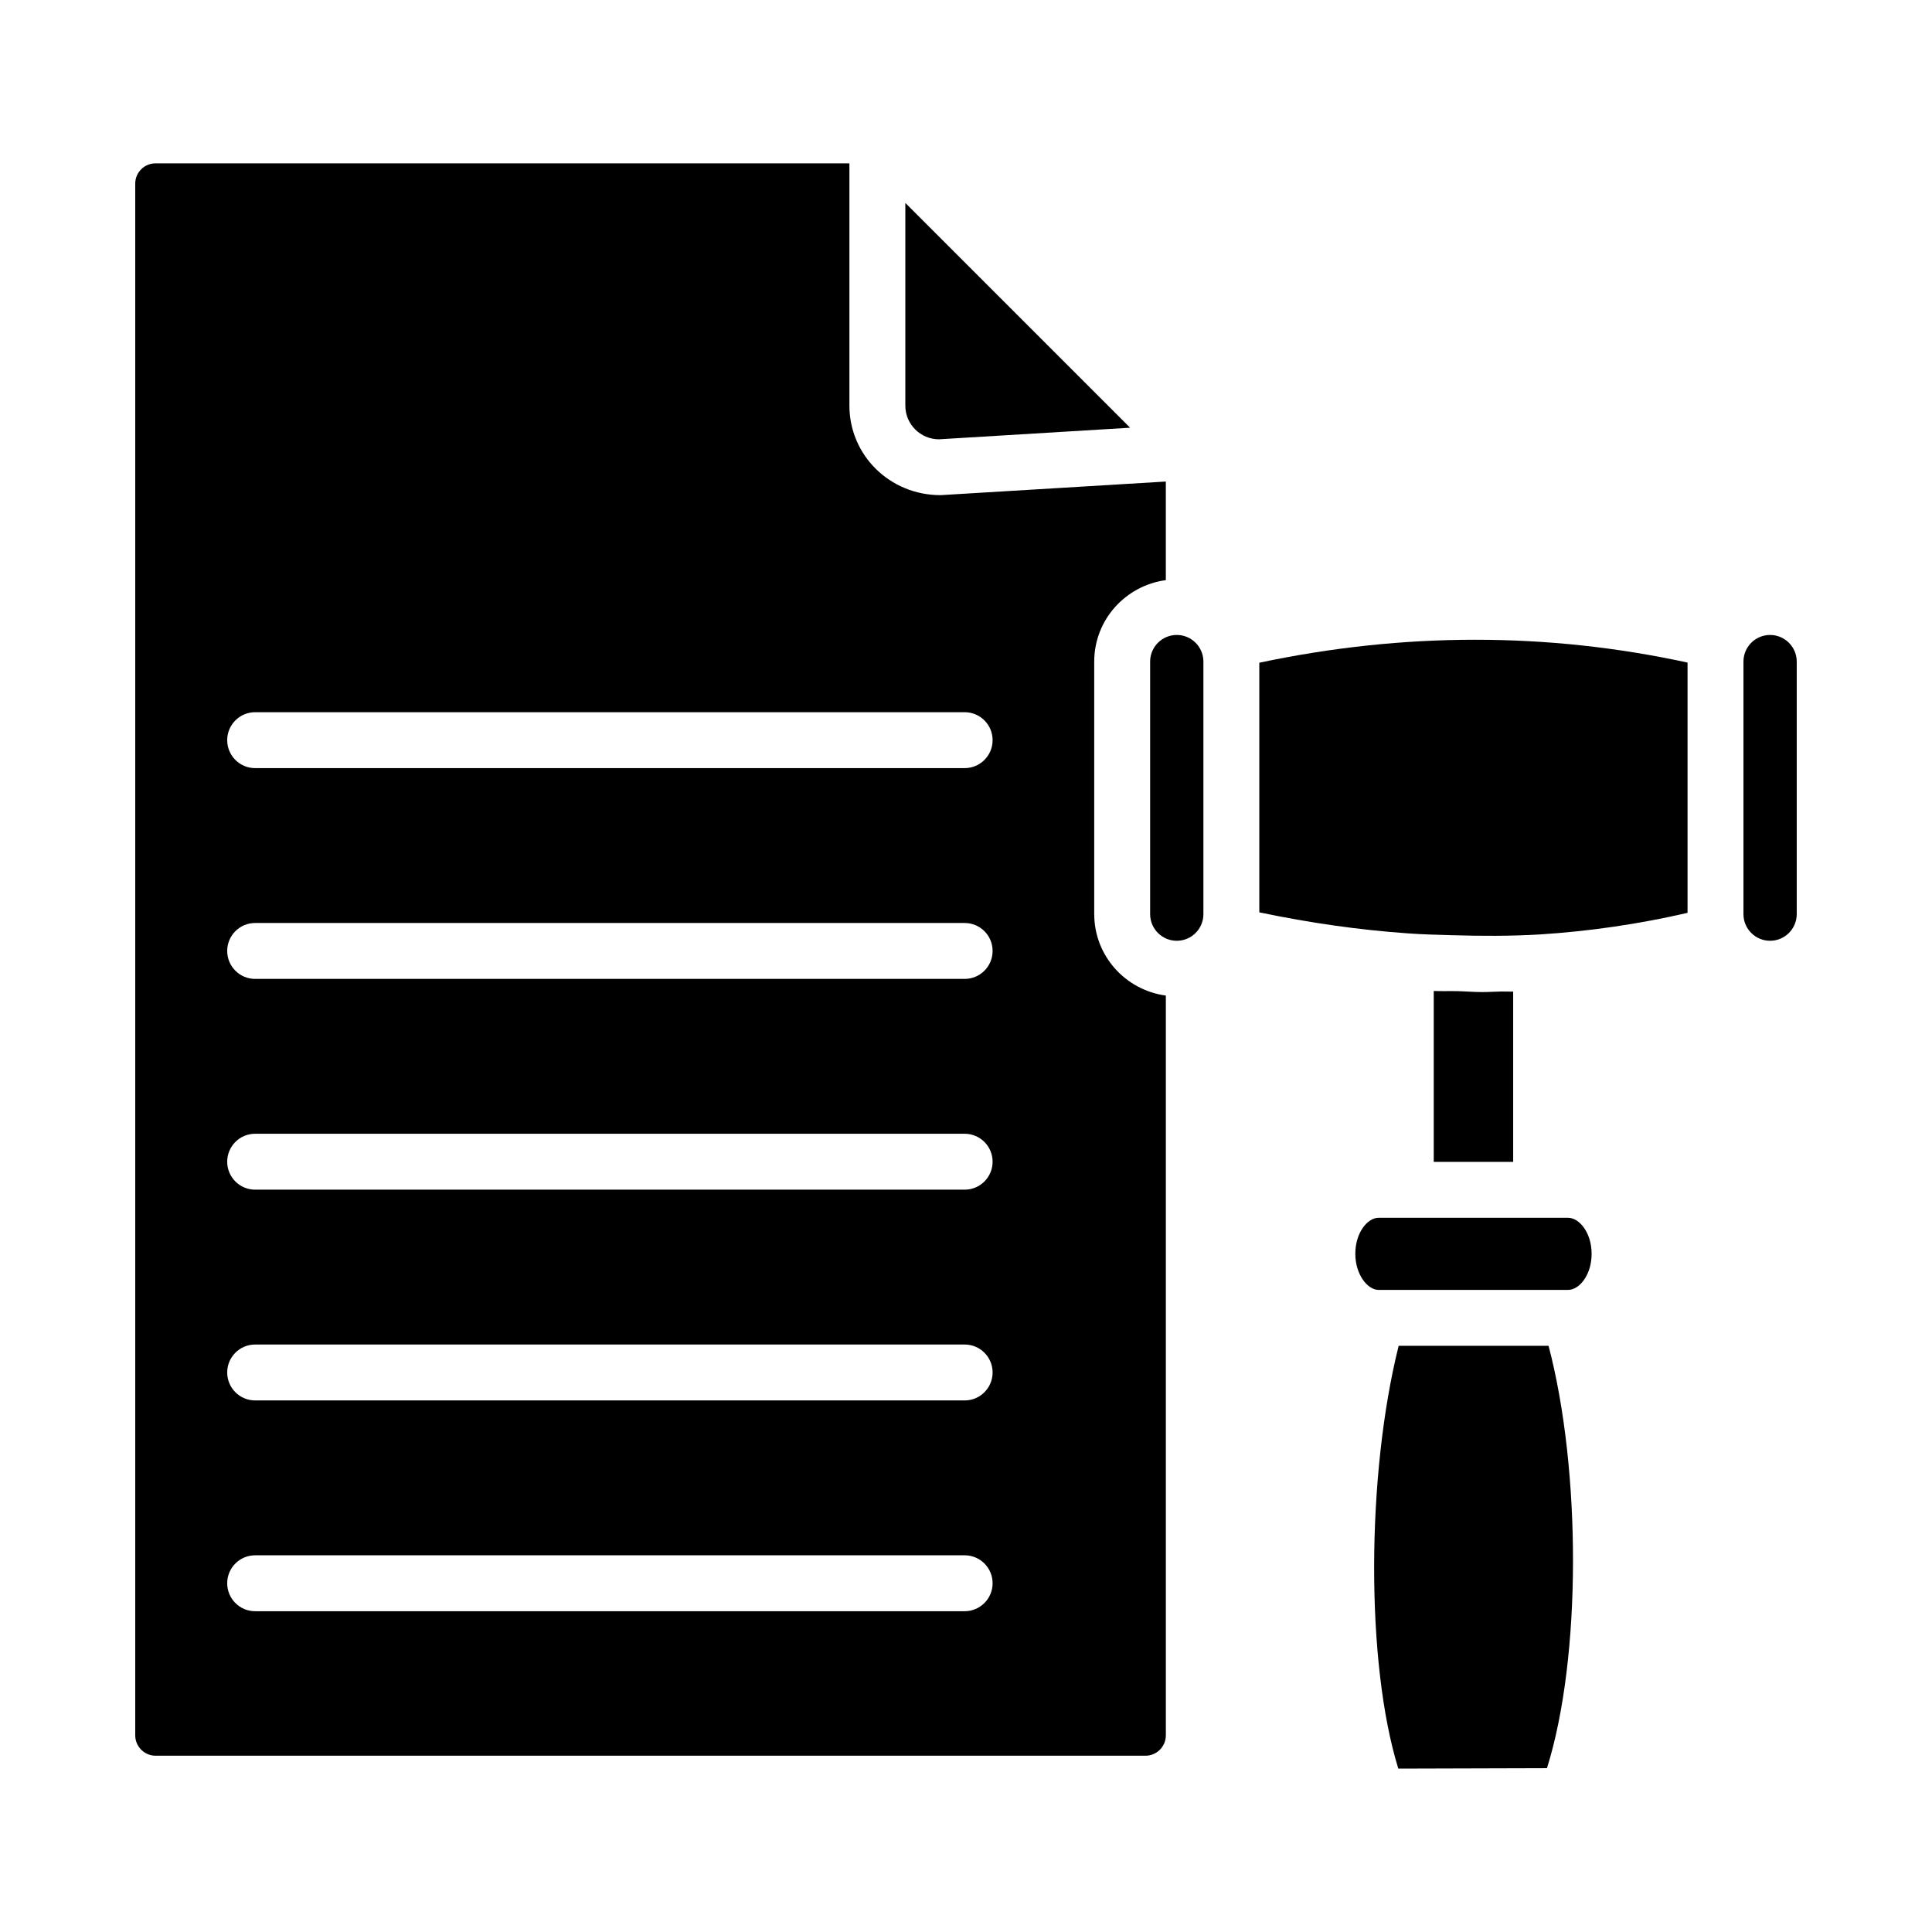 <?xml version="1.0" encoding="UTF-8"?>
<!-- Uploaded to: ICON Repo, www.iconrepo.com, Generator: ICON Repo Mixer Tools -->
<svg fill="#000000" width="800px" height="800px" version="1.1" viewBox="144 144 512 512" xmlns="http://www.w3.org/2000/svg">
 <g>
  <path d="m455.86 312.27c-3.894 0-7.062 3.164-7.062 7.059v66.926c0 3.894 3.168 7.059 7.062 7.059s7.055-3.164 7.055-7.059v-66.926c0-3.891-3.164-7.059-7.055-7.059z"/>
  <path d="m514.66 500.65c-8.551 34.215-8.746 84.078-0.094 112.05l39.395-0.113c9.195-29.254 9.066-79.051 0.426-111.93z"/>
  <path d="m433.98 386.25v-66.926c0-11.066 8.297-20.145 18.977-21.582v-26.129l-59.664 3.606h-0.027c-13.531 0-24.164-10.645-24.164-23.723v-64.199l-183.9-0.004c-2.961 0-5.363 2.406-5.363 5.363v411.22c0 2.984 2.426 5.41 5.406 5.41h262.31c2.981 0 5.406-2.426 5.406-5.41v-196.04c-10.68-1.434-18.977-10.512-18.977-21.582zm-34.34 184.74h-188.02c-4.094 0-7.41-3.316-7.41-7.41 0-4.09 3.312-7.41 7.41-7.41h188.02c4.094 0 7.41 3.316 7.41 7.41 0 4.09-3.316 7.41-7.41 7.41zm0-55.859h-188.02c-4.094 0-7.41-3.316-7.41-7.41 0-4.09 3.312-7.41 7.41-7.41h188.02c4.094 0 7.41 3.316 7.41 7.41s-3.316 7.41-7.41 7.41zm0-55.855h-188.02c-4.094 0-7.41-3.316-7.41-7.41 0-4.09 3.312-7.41 7.41-7.41h188.02c4.094 0 7.41 3.316 7.41 7.41s-3.316 7.41-7.41 7.41zm0-55.855h-188.02c-4.094 0-7.41-3.316-7.41-7.41 0-4.09 3.312-7.41 7.41-7.41h188.02c4.094 0 7.41 3.316 7.41 7.41 0 4.09-3.316 7.41-7.41 7.41zm0-55.859h-188.02c-4.094 0-7.41-3.316-7.41-7.41 0-4.09 3.312-7.41 7.41-7.41h188.02c4.094 0 7.41 3.316 7.41 7.41s-3.316 7.41-7.41 7.41z"/>
  <path d="m392.85 260.42 50.641-3.07-59.566-59.57v53.723c-0.004 4.918 4.004 8.918 8.926 8.918z"/>
  <path d="m559.57 466.73h-50.25c-2.91 0-6.148 3.922-6.148 9.551 0 5.469 3.25 9.555 6.148 9.555h50.25c2.945 0 6.223-3.926 6.223-9.555s-3.277-9.551-6.223-9.551z"/>
  <path d="m613.09 312.27c-3.894 0-7.055 3.164-7.055 7.059v66.926c0 3.894 3.16 7.059 7.055 7.059s7.062-3.164 7.062-7.059v-66.926c0-3.891-3.172-7.059-7.062-7.059z"/>
  <path d="m541.87 406.76c-1.711 0.031-3.418 0.148-5.129 0.148-2.16 0-4.297-0.191-6.453-0.242-2.109-0.051-4.231 0.043-6.332-0.051v45.297h21.047v-45.125c-1.043 0.027-2.086-0.047-3.133-0.027z"/>
  <path d="m477.73 319.63v66.148c13.371 2.809 26.574 4.676 39.332 5.57 3.949 0.297 7.938 0.379 11.918 0.496 7.66 0.227 15.344 0.246 23-0.199 13.176-0.832 26.359-2.758 39.238-5.731v-66.324c-37.156-8.082-75.277-8.062-113.49 0.039z"/>
 </g>
</svg>